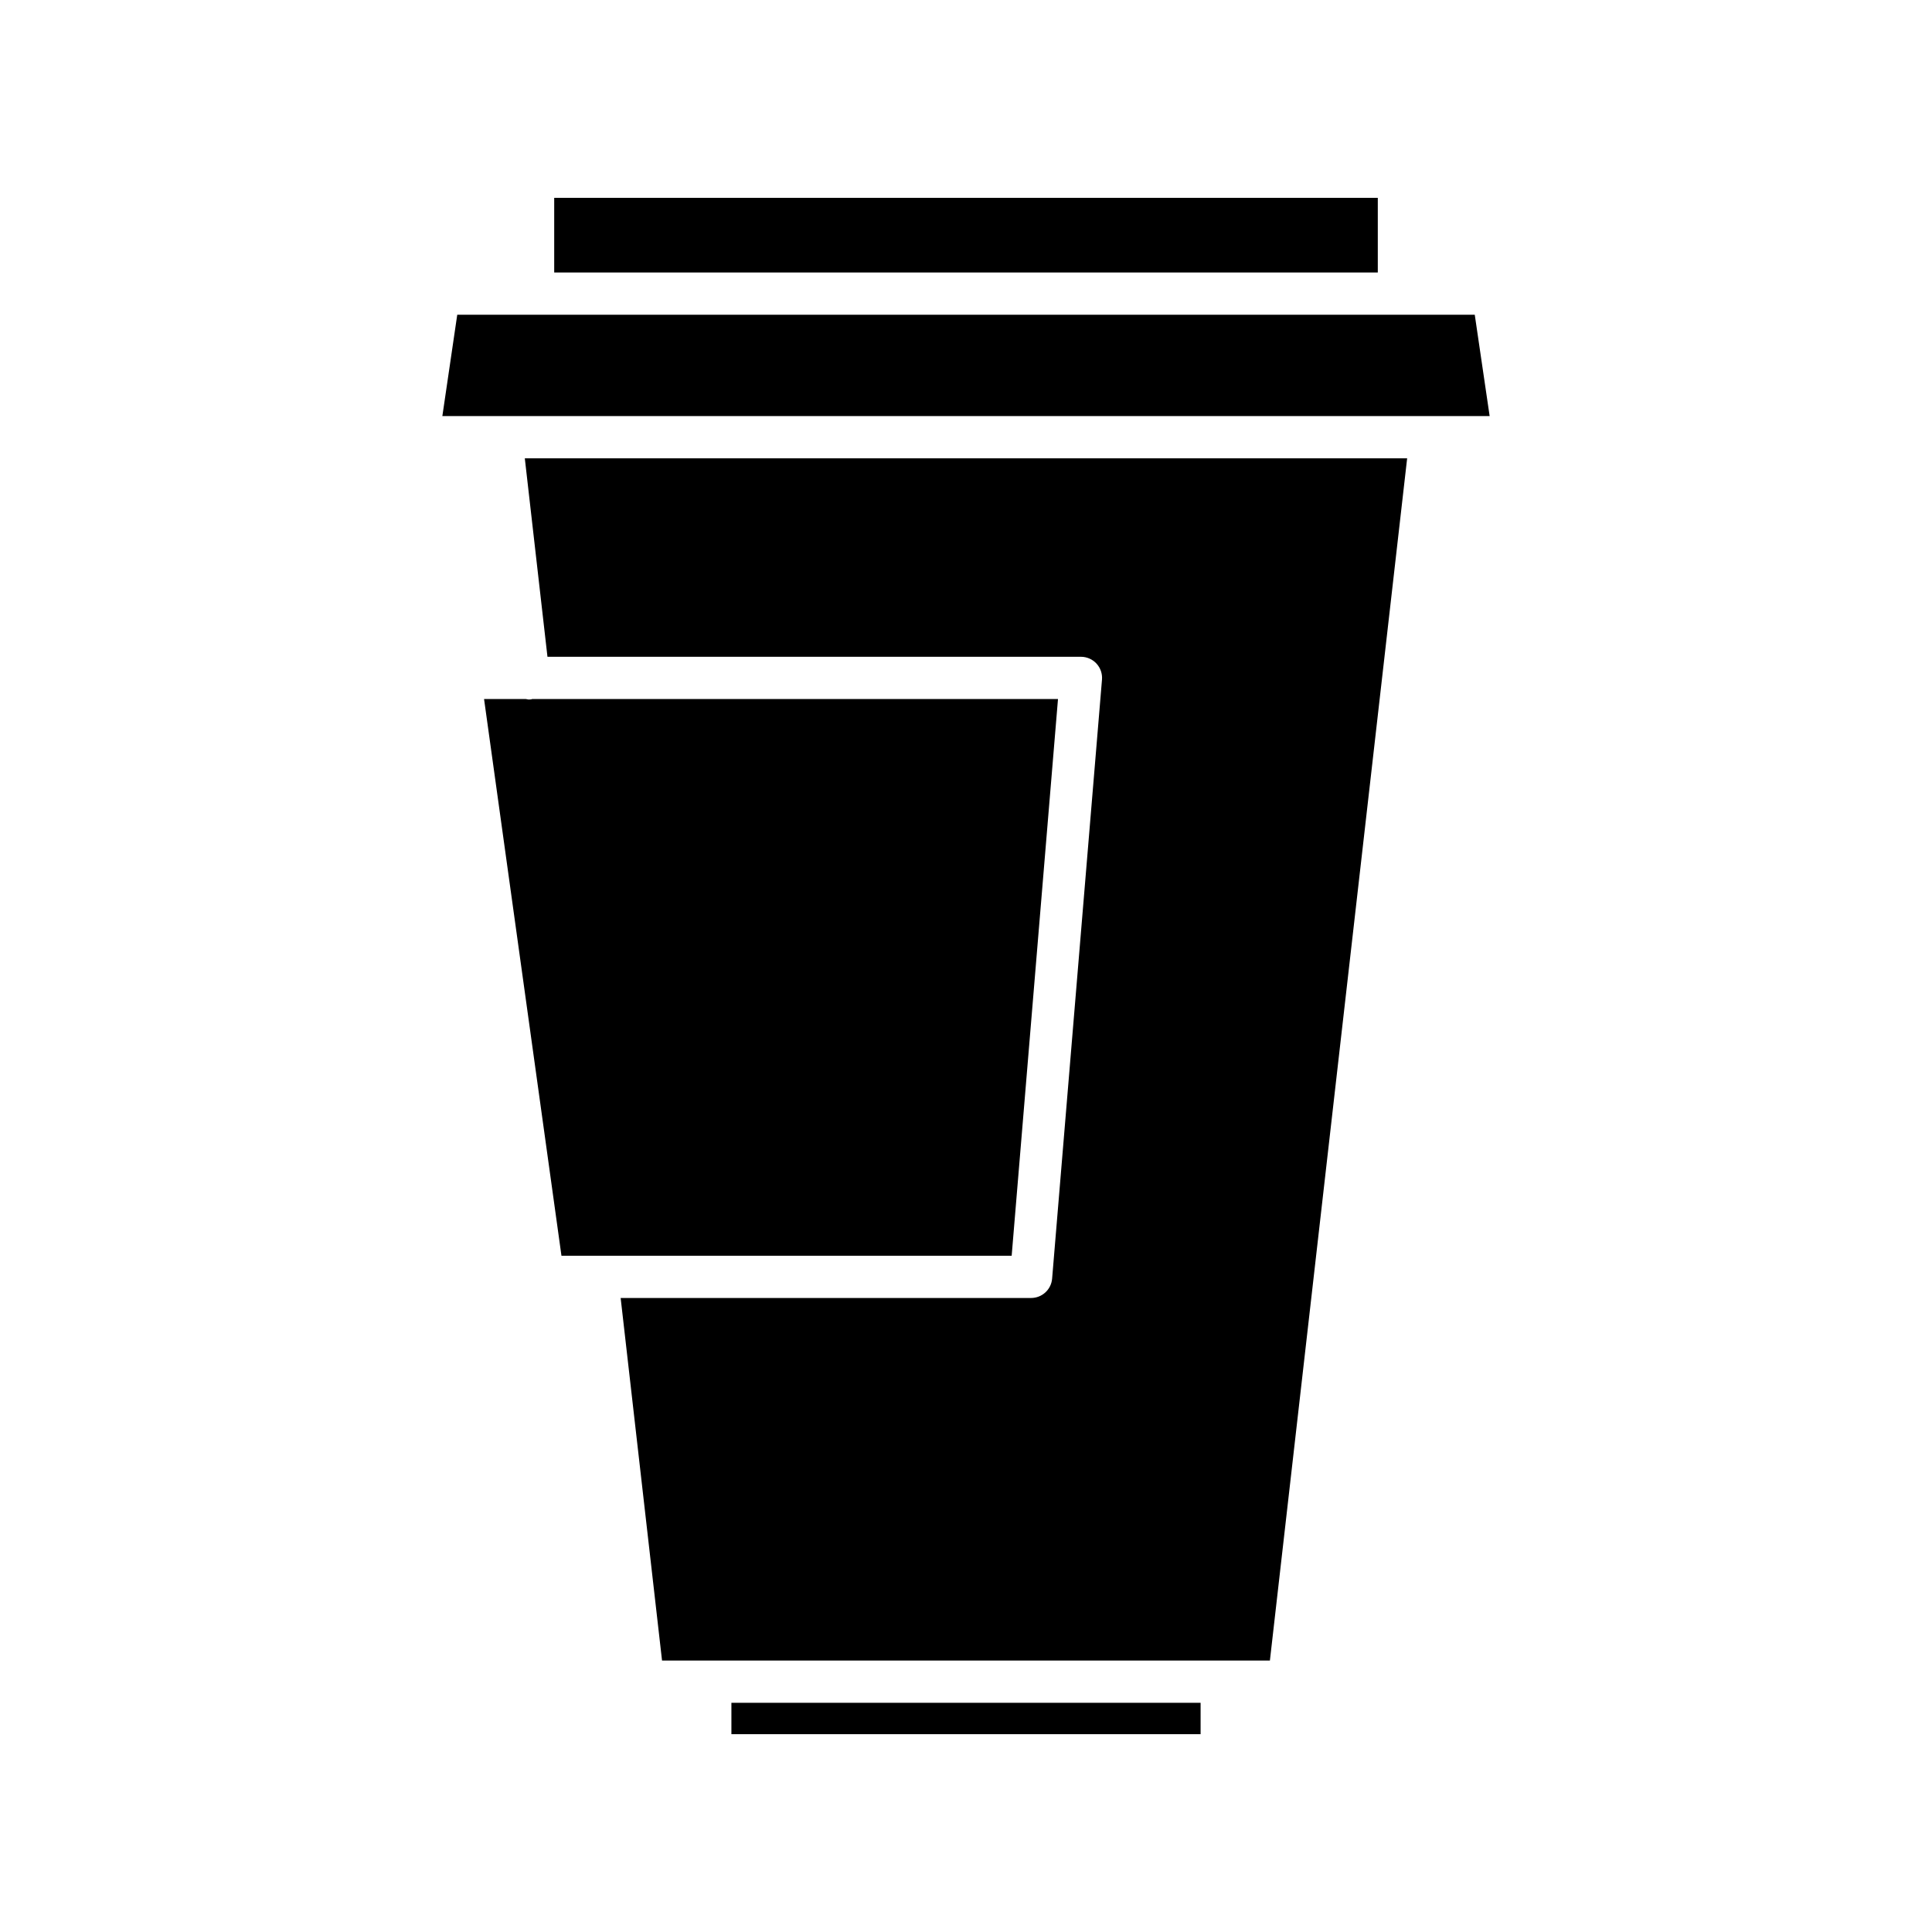 <?xml version="1.0" encoding="UTF-8"?>
<!-- Uploaded to: SVG Repo, www.svgrepo.com, Generator: SVG Repo Mixer Tools -->
<svg fill="#000000" width="800px" height="800px" version="1.1" viewBox="144 144 512 512" xmlns="http://www.w3.org/2000/svg">
 <g>
  <path d="m337.83 595.26h124.34v8.316h-124.34z"/>
  <path d="m290.87 196.43h218.26v19.785h-218.26z"/>
  <path d="m261.23 254.26h277.54l-3.945-26.855h-269.65z"/>
  <path d="m424.38 329.25h-139.35c-0.102 0.016-0.184 0.082-0.289 0.094-0.211 0.027-0.43 0.039-0.641 0.039-0.246 0-0.465-0.098-0.707-0.129l-11.113-0.004 20.512 147.53h119.31z"/>
  <path d="m283.08 265.46 6.004 52.594h141.38c1.562 0 3.062 0.656 4.121 1.809 1.055 1.148 1.586 2.695 1.453 4.254l-13.215 158.73c-0.238 2.902-2.664 5.133-5.574 5.133h-108.77l10.969 96.086h161.09l36.371-318.6z"/>
 </g>
</svg>